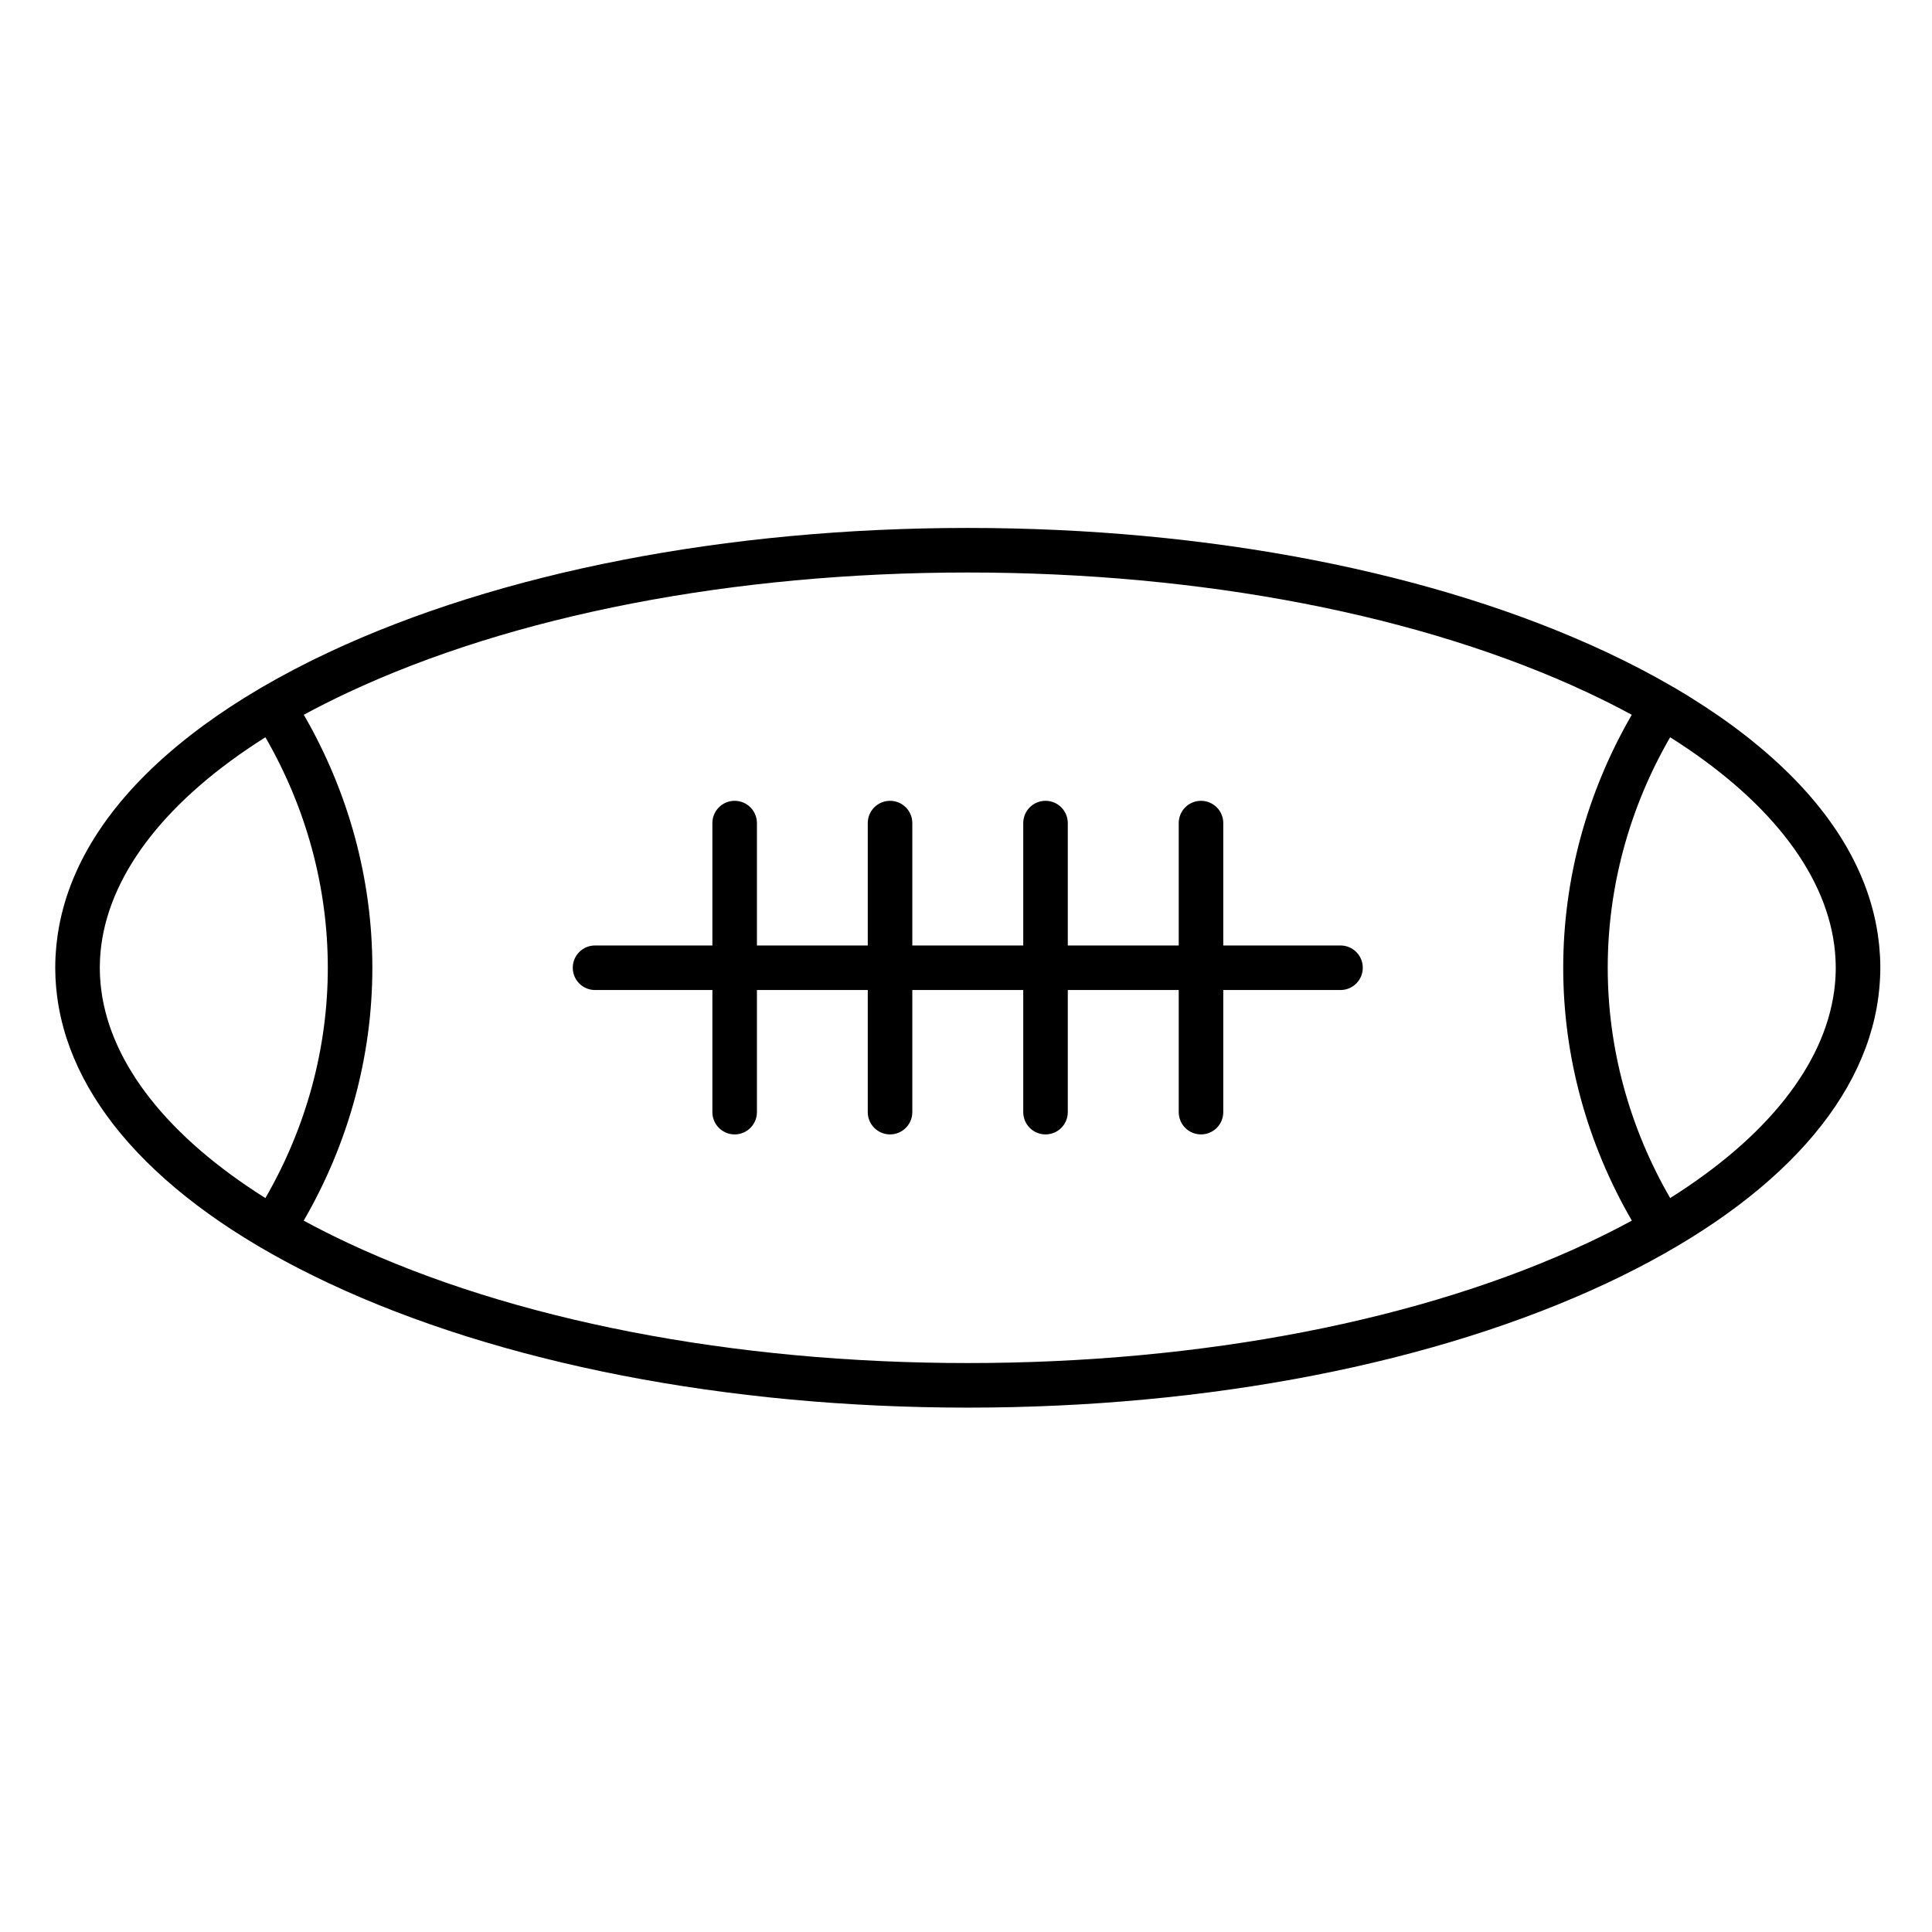<?xml version="1.0" encoding="UTF-8"?>
<!-- Uploaded to: ICON Repo, www.iconrepo.com, Generator: ICON Repo Mixer Tools -->
<svg fill="#000000" width="800px" height="800px" version="1.1" viewBox="144 144 512 512" xmlns="http://www.w3.org/2000/svg">
 <g>
  <path d="m642.05 405.81c0.035-0.391 0.059-0.781 0.09-1.172 0.035-0.477 0.074-0.953 0.094-1.434 0.043-0.91 0.07-1.816 0.07-2.727v-0.008c0-0.949-0.027-1.895-0.07-2.836-0.012-0.23-0.031-0.461-0.047-0.691-0.043-0.738-0.098-1.473-0.168-2.207-0.02-0.211-0.047-0.422-0.066-0.629-0.086-0.797-0.184-1.59-0.301-2.383-0.02-0.117-0.035-0.238-0.055-0.355-2.703-17.652-13.277-34.344-31.172-49.316-0.055-0.047-0.109-0.09-0.164-0.137-0.84-0.699-1.695-1.395-2.562-2.09-0.273-0.219-0.551-0.434-0.824-0.652-0.648-0.508-1.305-1.012-1.973-1.516-0.422-0.32-0.848-0.641-1.277-0.961-0.512-0.379-1.035-0.758-1.559-1.133-0.555-0.402-1.109-0.805-1.676-1.203-0.34-0.238-0.691-0.477-1.035-0.715-2.316-1.602-4.723-3.18-7.215-4.731-0.504-0.312-1-0.625-1.512-0.938-0.5-0.305-1.012-0.605-1.52-0.91-0.496-0.297-0.98-0.594-1.484-0.887-0.066-0.039-0.141-0.07-0.211-0.109-5.492-3.199-11.355-6.273-17.613-9.207-45.32-21.25-105.46-32.953-169.33-32.953-63.883 0-124.02 11.703-169.34 32.953-6.289 2.949-12.184 6.043-17.699 9.258-0.035 0.02-0.074 0.035-0.109 0.059-0.27 0.156-0.527 0.316-0.797 0.477-5.07 2.992-9.805 6.094-14.191 9.293-0.262 0.191-0.523 0.379-0.781 0.57-0.621 0.457-1.23 0.922-1.84 1.383-0.461 0.348-0.918 0.699-1.367 1.051-0.445 0.348-0.887 0.695-1.324 1.047-0.676 0.539-1.336 1.078-1.992 1.621-0.227 0.188-0.453 0.371-0.676 0.562-17.785 14.93-28.305 31.562-31.008 49.148-0.023 0.145-0.043 0.289-0.066 0.434-0.109 0.762-0.207 1.527-0.289 2.293-0.027 0.234-0.055 0.473-0.074 0.707-0.066 0.695-0.117 1.395-0.16 2.094-0.016 0.266-0.039 0.535-0.051 0.801-0.039 0.852-0.062 1.707-0.062 2.566 0 0.082-0.008 0.164-0.008 0.246 0 0.113 0.008 0.223 0.008 0.336 0.004 0.793 0.023 1.582 0.059 2.375 0.023 0.527 0.066 1.051 0.105 1.574 0.027 0.344 0.047 0.684 0.078 1.027 0.066 0.727 0.148 1.453 0.242 2.176 0.012 0.078 0.02 0.156 0.031 0.238 3.809 29.008 29.012 55.707 71.973 75.859 45.332 21.266 105.47 32.977 169.34 32.977 63.859 0 124-11.711 169.33-32.977 42.949-20.145 68.152-46.832 71.977-75.824 0.016-0.113 0.027-0.23 0.043-0.344 0.086-0.695 0.164-1.391 0.227-2.082zm-11.555-5.336c0 0.75-0.023 1.504-0.062 2.254-0.02 0.367-0.047 0.734-0.074 1.102-0.023 0.336-0.051 0.676-0.082 1.012-0.051 0.543-0.109 1.086-0.184 1.625-0.008 0.062-0.016 0.125-0.023 0.184-2.652 19.555-17.805 38.711-43.461 54.844-10.84-18.742-16.543-39.719-16.543-61.027 0-21.348 5.703-42.348 16.539-61.09 25.672 16.188 40.832 35.383 43.469 54.945 0.004 0.035 0.012 0.07 0.016 0.109 0.074 0.559 0.133 1.117 0.188 1.676 0.031 0.328 0.055 0.656 0.078 0.98 0.027 0.371 0.059 0.746 0.074 1.121 0.035 0.75 0.062 1.504 0.062 2.258 0.004 0.004 0.004 0.008 0.004 0.008zm-459.63 6.133c-0.004-0.031-0.008-0.062-0.012-0.09-0.074-0.566-0.137-1.137-0.191-1.707-0.027-0.301-0.051-0.602-0.074-0.906-0.031-0.398-0.062-0.801-0.082-1.199-0.031-0.672-0.051-1.344-0.055-2.016 0-0.074-0.004-0.145-0.004-0.219 0-0.07 0.004-0.141 0.004-0.207 0.004-0.676 0.023-1.352 0.055-2.027 0.02-0.402 0.051-0.805 0.082-1.207 0.023-0.297 0.043-0.594 0.07-0.891 0.055-0.582 0.117-1.16 0.195-1.738 0-0.012 0.004-0.02 0.004-0.031 2.625-19.578 17.785-38.789 43.477-54.984 10.836 18.742 16.539 39.742 16.539 61.09 0 21.309-5.703 42.289-16.543 61.027-25.676-16.148-40.832-35.324-43.465-54.895zm393.92 66.758c-43.801 20.543-102.15 31.859-164.32 31.859-62.172 0-120.53-11.312-164.32-31.859-4.062-1.906-7.949-3.867-11.656-5.883 11.91-20.559 18.188-43.594 18.188-67.012 0-23.449-6.273-46.496-18.168-67.047 3.703-2.008 7.582-3.965 11.641-5.867 43.781-20.527 102.14-31.836 164.32-31.836 62.176 0 120.53 11.305 164.32 31.836 4.059 1.902 7.941 3.863 11.648 5.871-11.895 20.551-18.168 43.594-18.168 67.043 0 23.422 6.281 46.453 18.188 67.008-3.715 2.012-7.606 3.977-11.672 5.887z"/>
  <path d="m499.25 394.56h-31.07v-32.434c0-3.262-2.644-5.902-5.902-5.902-3.262 0-5.902 2.644-5.902 5.902v32.434h-29.398v-32.434c0-3.262-2.644-5.902-5.902-5.902-3.262 0-5.902 2.644-5.902 5.902v32.434h-29.398v-32.434c0-3.262-2.644-5.902-5.902-5.902-3.262 0-5.902 2.644-5.902 5.902v32.434h-29.375v-32.434c0-3.262-2.644-5.902-5.902-5.902-3.262 0-5.902 2.644-5.902 5.902v32.434h-31.098c-3.262 0-5.902 2.644-5.902 5.902 0 3.262 2.644 5.902 5.902 5.902h31.098v32.363c0 3.262 2.644 5.902 5.902 5.902 3.262 0 5.902-2.644 5.902-5.902v-32.363h29.375v32.363c0 3.262 2.644 5.902 5.902 5.902 3.262 0 5.902-2.644 5.902-5.902v-32.363h29.398v32.363c0 3.262 2.644 5.902 5.902 5.902 3.262 0 5.902-2.644 5.902-5.902v-32.363h29.398v32.363c0 3.262 2.644 5.902 5.902 5.902 3.262 0 5.902-2.644 5.902-5.902v-32.363h31.07c3.262 0 5.902-2.644 5.902-5.902 0-3.258-2.641-5.902-5.902-5.902z"/>
 </g>
</svg>